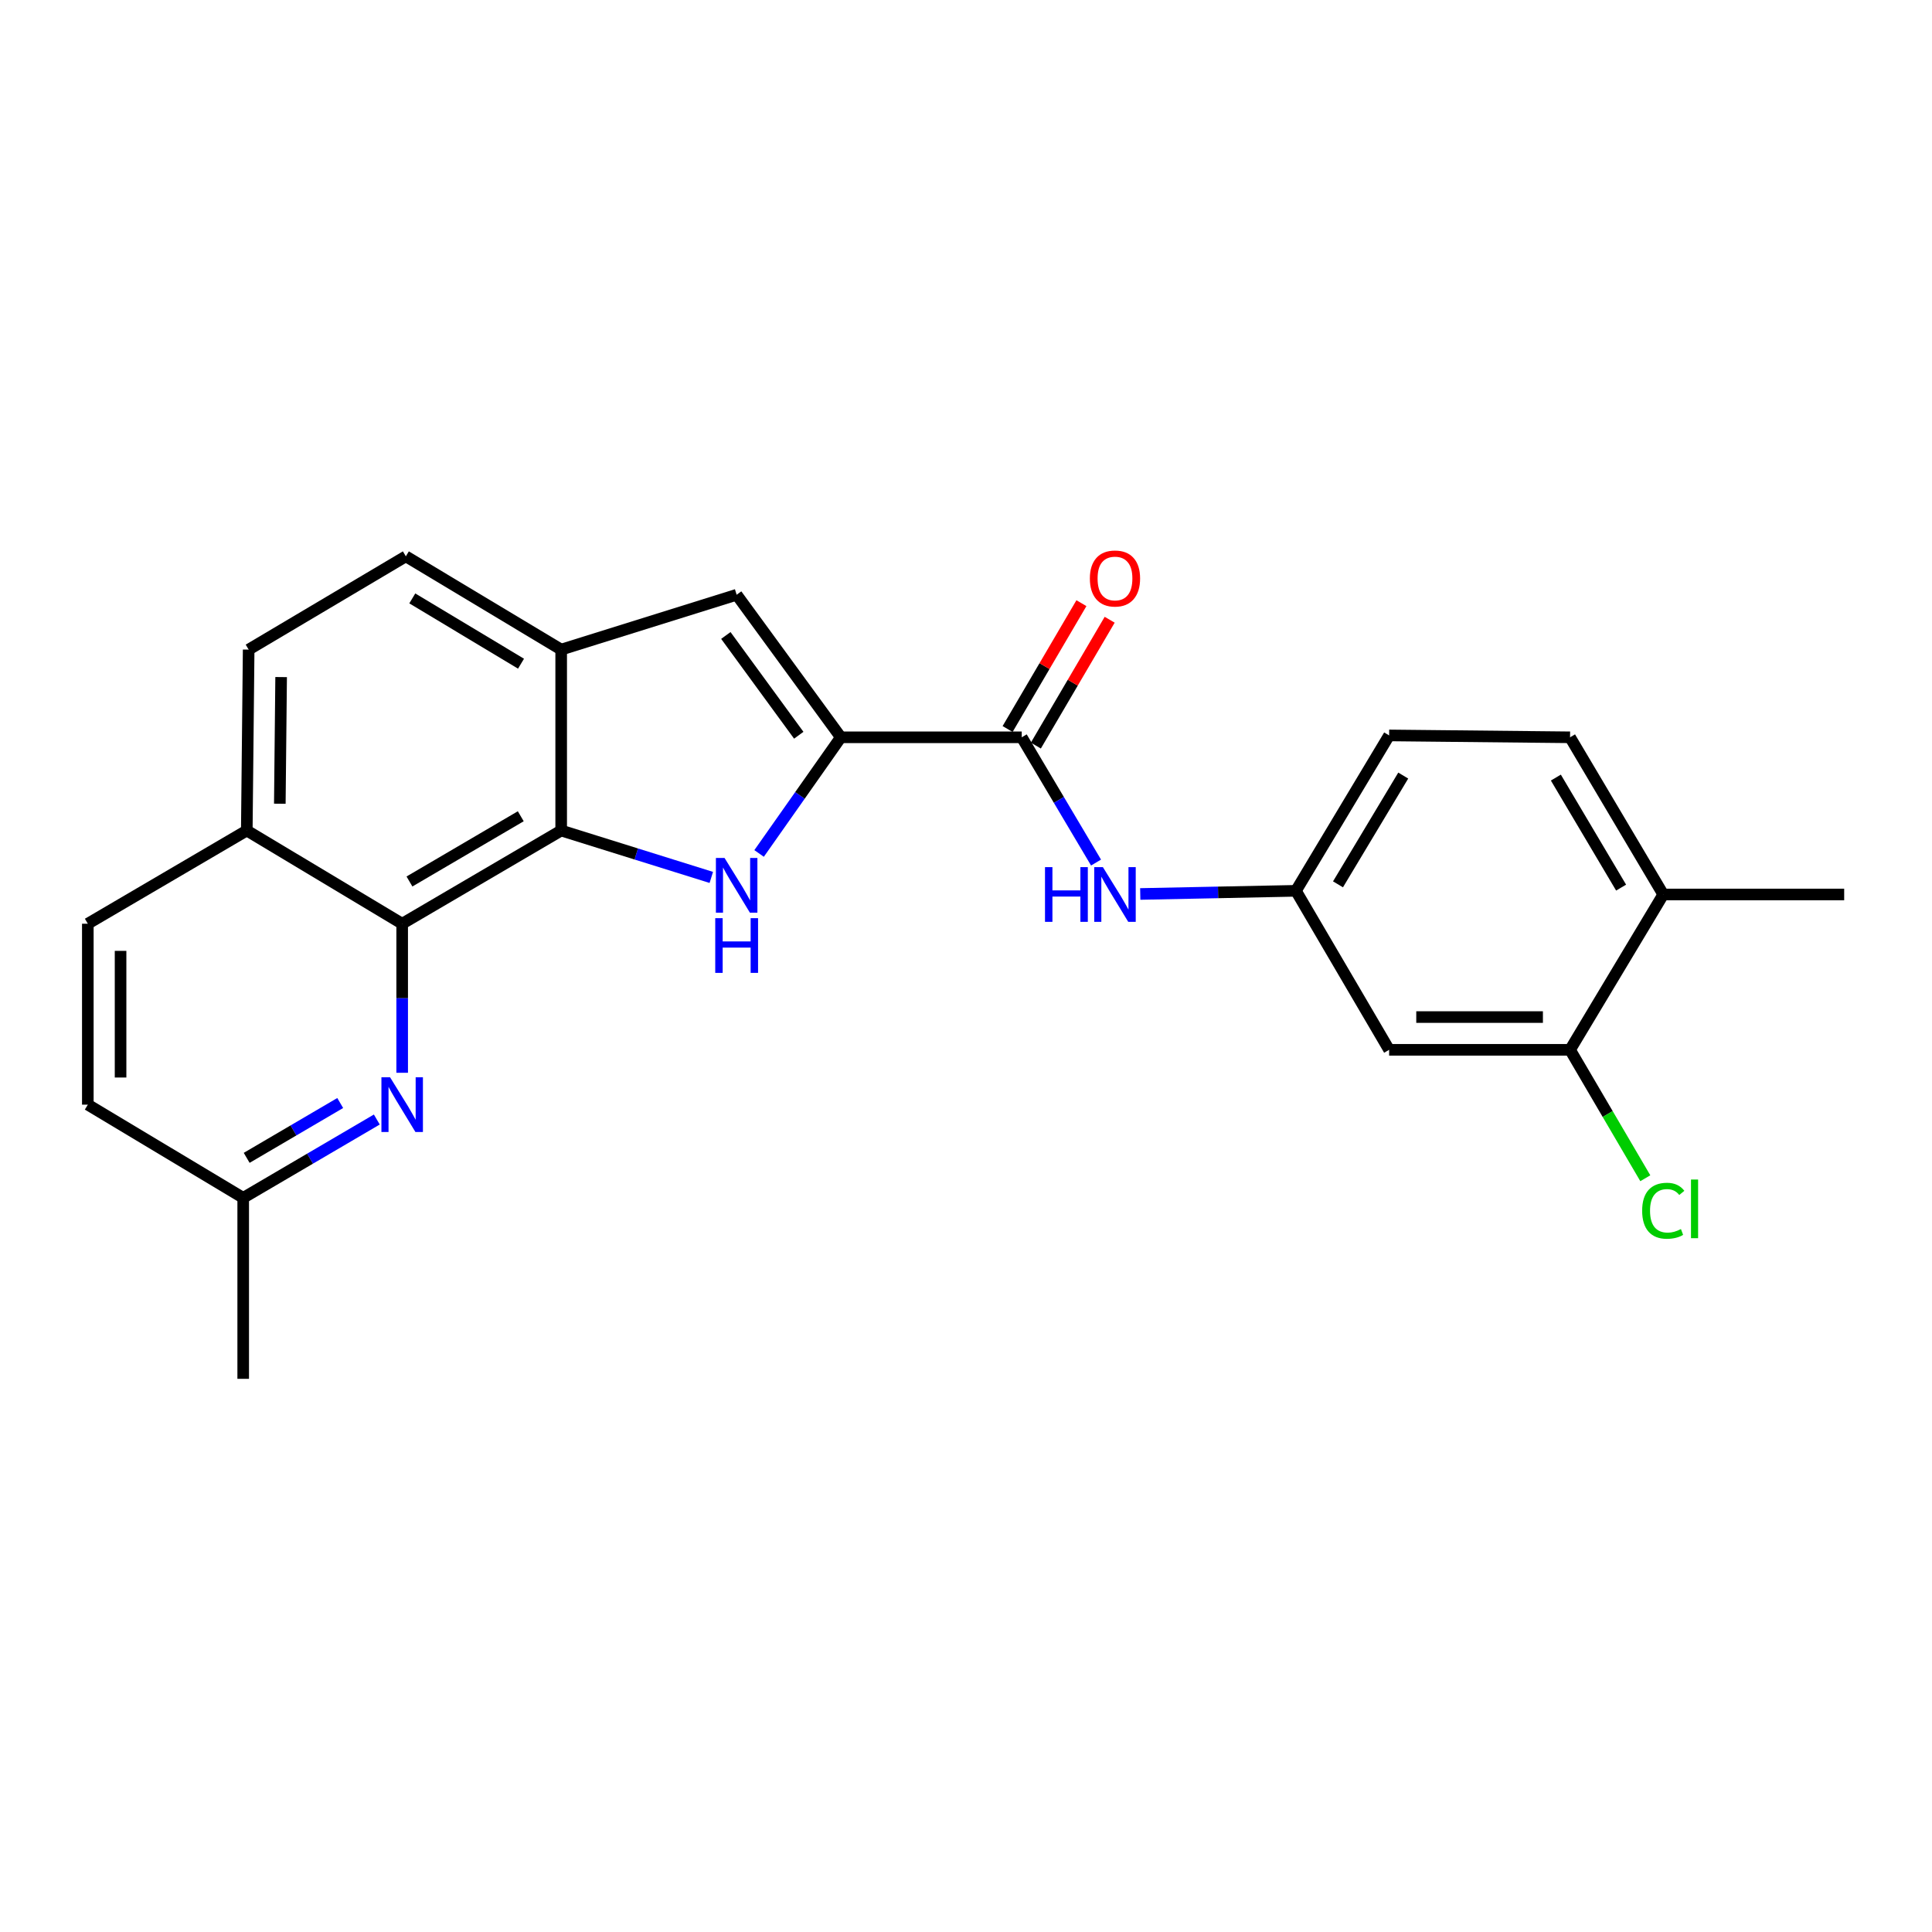 <?xml version='1.0' encoding='iso-8859-1'?>
<svg version='1.1' baseProfile='full'
              xmlns='http://www.w3.org/2000/svg'
                      xmlns:rdkit='http://www.rdkit.org/xml'
                      xmlns:xlink='http://www.w3.org/1999/xlink'
                  xml:space='preserve'
width='1000px' height='1000px' viewBox='0 0 1000 1000'>
<!-- END OF HEADER -->
<rect style='opacity:1.0;fill:#FFFFFF;stroke:none' width='1000' height='1000' x='0' y='0'> </rect>
<path class='bond-0' d='M 392.904,441.746 L 414.06,411.686' style='fill:none;fill-rule:evenodd;stroke:#0000FF;stroke-width:6px;stroke-linecap:butt;stroke-linejoin:miter;stroke-opacity:1' />
<path class='bond-0' d='M 414.06,411.686 L 435.216,381.626' style='fill:none;fill-rule:evenodd;stroke:#000000;stroke-width:6px;stroke-linecap:butt;stroke-linejoin:miter;stroke-opacity:1' />
<path class='bond-1' d='M 368.171,454.151 L 329.318,442.016' style='fill:none;fill-rule:evenodd;stroke:#0000FF;stroke-width:6px;stroke-linecap:butt;stroke-linejoin:miter;stroke-opacity:1' />
<path class='bond-1' d='M 329.318,442.016 L 290.466,429.882' style='fill:none;fill-rule:evenodd;stroke:#000000;stroke-width:6px;stroke-linecap:butt;stroke-linejoin:miter;stroke-opacity:1' />
<path class='bond-3' d='M 435.216,381.626 L 528.846,381.626' style='fill:none;fill-rule:evenodd;stroke:#000000;stroke-width:6px;stroke-linecap:butt;stroke-linejoin:miter;stroke-opacity:1' />
<path class='bond-4' d='M 435.216,381.626 L 381.29,307.847' style='fill:none;fill-rule:evenodd;stroke:#000000;stroke-width:6px;stroke-linecap:butt;stroke-linejoin:miter;stroke-opacity:1' />
<path class='bond-4' d='M 413.441,380.562 L 375.693,328.917' style='fill:none;fill-rule:evenodd;stroke:#000000;stroke-width:6px;stroke-linecap:butt;stroke-linejoin:miter;stroke-opacity:1' />
<path class='bond-2' d='M 290.466,429.882 L 208.164,478.119' style='fill:none;fill-rule:evenodd;stroke:#000000;stroke-width:6px;stroke-linecap:butt;stroke-linejoin:miter;stroke-opacity:1' />
<path class='bond-2' d='M 269.549,422.493 L 211.938,456.259' style='fill:none;fill-rule:evenodd;stroke:#000000;stroke-width:6px;stroke-linecap:butt;stroke-linejoin:miter;stroke-opacity:1' />
<path class='bond-5' d='M 290.466,429.882 L 290.466,336.232' style='fill:none;fill-rule:evenodd;stroke:#000000;stroke-width:6px;stroke-linecap:butt;stroke-linejoin:miter;stroke-opacity:1' />
<path class='bond-6' d='M 208.164,478.119 L 208.164,516.694' style='fill:none;fill-rule:evenodd;stroke:#000000;stroke-width:6px;stroke-linecap:butt;stroke-linejoin:miter;stroke-opacity:1' />
<path class='bond-6' d='M 208.164,516.694 L 208.164,555.268' style='fill:none;fill-rule:evenodd;stroke:#0000FF;stroke-width:6px;stroke-linecap:butt;stroke-linejoin:miter;stroke-opacity:1' />
<path class='bond-11' d='M 208.164,478.119 L 127.737,429.882' style='fill:none;fill-rule:evenodd;stroke:#000000;stroke-width:6px;stroke-linecap:butt;stroke-linejoin:miter;stroke-opacity:1' />
<path class='bond-7' d='M 528.846,381.626 L 548.078,414.043' style='fill:none;fill-rule:evenodd;stroke:#000000;stroke-width:6px;stroke-linecap:butt;stroke-linejoin:miter;stroke-opacity:1' />
<path class='bond-7' d='M 548.078,414.043 L 567.309,446.46' style='fill:none;fill-rule:evenodd;stroke:#0000FF;stroke-width:6px;stroke-linecap:butt;stroke-linejoin:miter;stroke-opacity:1' />
<path class='bond-12' d='M 536.157,385.914 L 555.262,353.345' style='fill:none;fill-rule:evenodd;stroke:#000000;stroke-width:6px;stroke-linecap:butt;stroke-linejoin:miter;stroke-opacity:1' />
<path class='bond-12' d='M 555.262,353.345 L 574.366,320.777' style='fill:none;fill-rule:evenodd;stroke:#FF0000;stroke-width:6px;stroke-linecap:butt;stroke-linejoin:miter;stroke-opacity:1' />
<path class='bond-12' d='M 521.535,377.337 L 540.64,344.768' style='fill:none;fill-rule:evenodd;stroke:#000000;stroke-width:6px;stroke-linecap:butt;stroke-linejoin:miter;stroke-opacity:1' />
<path class='bond-12' d='M 540.64,344.768 L 559.744,312.2' style='fill:none;fill-rule:evenodd;stroke:#FF0000;stroke-width:6px;stroke-linecap:butt;stroke-linejoin:miter;stroke-opacity:1' />
<path class='bond-24' d='M 381.29,307.847 L 290.466,336.232' style='fill:none;fill-rule:evenodd;stroke:#000000;stroke-width:6px;stroke-linecap:butt;stroke-linejoin:miter;stroke-opacity:1' />
<path class='bond-13' d='M 290.466,336.232 L 210.067,287.957' style='fill:none;fill-rule:evenodd;stroke:#000000;stroke-width:6px;stroke-linecap:butt;stroke-linejoin:miter;stroke-opacity:1' />
<path class='bond-13' d='M 269.679,343.524 L 213.4,309.732' style='fill:none;fill-rule:evenodd;stroke:#000000;stroke-width:6px;stroke-linecap:butt;stroke-linejoin:miter;stroke-opacity:1' />
<path class='bond-15' d='M 195.04,579.463 L 160.461,599.735' style='fill:none;fill-rule:evenodd;stroke:#0000FF;stroke-width:6px;stroke-linecap:butt;stroke-linejoin:miter;stroke-opacity:1' />
<path class='bond-15' d='M 160.461,599.735 L 125.882,620.007' style='fill:none;fill-rule:evenodd;stroke:#000000;stroke-width:6px;stroke-linecap:butt;stroke-linejoin:miter;stroke-opacity:1' />
<path class='bond-15' d='M 176.093,570.921 L 151.887,585.111' style='fill:none;fill-rule:evenodd;stroke:#0000FF;stroke-width:6px;stroke-linecap:butt;stroke-linejoin:miter;stroke-opacity:1' />
<path class='bond-15' d='M 151.887,585.111 L 127.682,599.301' style='fill:none;fill-rule:evenodd;stroke:#000000;stroke-width:6px;stroke-linecap:butt;stroke-linejoin:miter;stroke-opacity:1' />
<path class='bond-10' d='M 590.194,462.719 L 630.483,461.901' style='fill:none;fill-rule:evenodd;stroke:#0000FF;stroke-width:6px;stroke-linecap:butt;stroke-linejoin:miter;stroke-opacity:1' />
<path class='bond-10' d='M 630.483,461.901 L 670.771,461.083' style='fill:none;fill-rule:evenodd;stroke:#000000;stroke-width:6px;stroke-linecap:butt;stroke-linejoin:miter;stroke-opacity:1' />
<path class='bond-8' d='M 812.658,543.384 L 719.009,543.384' style='fill:none;fill-rule:evenodd;stroke:#000000;stroke-width:6px;stroke-linecap:butt;stroke-linejoin:miter;stroke-opacity:1' />
<path class='bond-8' d='M 798.611,526.432 L 733.056,526.432' style='fill:none;fill-rule:evenodd;stroke:#000000;stroke-width:6px;stroke-linecap:butt;stroke-linejoin:miter;stroke-opacity:1' />
<path class='bond-19' d='M 812.658,543.384 L 832.135,576.622' style='fill:none;fill-rule:evenodd;stroke:#000000;stroke-width:6px;stroke-linecap:butt;stroke-linejoin:miter;stroke-opacity:1' />
<path class='bond-19' d='M 832.135,576.622 L 851.611,609.859' style='fill:none;fill-rule:evenodd;stroke:#00CC00;stroke-width:6px;stroke-linecap:butt;stroke-linejoin:miter;stroke-opacity:1' />
<path class='bond-27' d='M 812.658,543.384 L 860.896,462.985' style='fill:none;fill-rule:evenodd;stroke:#000000;stroke-width:6px;stroke-linecap:butt;stroke-linejoin:miter;stroke-opacity:1' />
<path class='bond-9' d='M 719.009,543.384 L 670.771,461.083' style='fill:none;fill-rule:evenodd;stroke:#000000;stroke-width:6px;stroke-linecap:butt;stroke-linejoin:miter;stroke-opacity:1' />
<path class='bond-20' d='M 670.771,461.083 L 719.009,380.656' style='fill:none;fill-rule:evenodd;stroke:#000000;stroke-width:6px;stroke-linecap:butt;stroke-linejoin:miter;stroke-opacity:1' />
<path class='bond-20' d='M 692.544,457.738 L 726.311,401.439' style='fill:none;fill-rule:evenodd;stroke:#000000;stroke-width:6px;stroke-linecap:butt;stroke-linejoin:miter;stroke-opacity:1' />
<path class='bond-18' d='M 127.737,429.882 L 45.455,478.119' style='fill:none;fill-rule:evenodd;stroke:#000000;stroke-width:6px;stroke-linecap:butt;stroke-linejoin:miter;stroke-opacity:1' />
<path class='bond-25' d='M 127.737,429.882 L 128.707,336.232' style='fill:none;fill-rule:evenodd;stroke:#000000;stroke-width:6px;stroke-linecap:butt;stroke-linejoin:miter;stroke-opacity:1' />
<path class='bond-25' d='M 144.833,416.01 L 145.512,350.455' style='fill:none;fill-rule:evenodd;stroke:#000000;stroke-width:6px;stroke-linecap:butt;stroke-linejoin:miter;stroke-opacity:1' />
<path class='bond-16' d='M 210.067,287.957 L 128.707,336.232' style='fill:none;fill-rule:evenodd;stroke:#000000;stroke-width:6px;stroke-linecap:butt;stroke-linejoin:miter;stroke-opacity:1' />
<path class='bond-14' d='M 860.896,462.985 L 812.658,381.626' style='fill:none;fill-rule:evenodd;stroke:#000000;stroke-width:6px;stroke-linecap:butt;stroke-linejoin:miter;stroke-opacity:1' />
<path class='bond-14' d='M 839.079,459.427 L 805.312,402.475' style='fill:none;fill-rule:evenodd;stroke:#000000;stroke-width:6px;stroke-linecap:butt;stroke-linejoin:miter;stroke-opacity:1' />
<path class='bond-22' d='M 860.896,462.985 L 954.545,462.985' style='fill:none;fill-rule:evenodd;stroke:#000000;stroke-width:6px;stroke-linecap:butt;stroke-linejoin:miter;stroke-opacity:1' />
<path class='bond-23' d='M 125.882,620.007 L 125.882,713.675' style='fill:none;fill-rule:evenodd;stroke:#000000;stroke-width:6px;stroke-linecap:butt;stroke-linejoin:miter;stroke-opacity:1' />
<path class='bond-26' d='M 125.882,620.007 L 45.455,571.769' style='fill:none;fill-rule:evenodd;stroke:#000000;stroke-width:6px;stroke-linecap:butt;stroke-linejoin:miter;stroke-opacity:1' />
<path class='bond-17' d='M 812.658,381.626 L 719.009,380.656' style='fill:none;fill-rule:evenodd;stroke:#000000;stroke-width:6px;stroke-linecap:butt;stroke-linejoin:miter;stroke-opacity:1' />
<path class='bond-21' d='M 45.455,478.119 L 45.455,571.769' style='fill:none;fill-rule:evenodd;stroke:#000000;stroke-width:6px;stroke-linecap:butt;stroke-linejoin:miter;stroke-opacity:1' />
<path class='bond-21' d='M 62.406,492.167 L 62.406,557.722' style='fill:none;fill-rule:evenodd;stroke:#000000;stroke-width:6px;stroke-linecap:butt;stroke-linejoin:miter;stroke-opacity:1' />
<path  class='atom-0' d='M 375.03 444.088
L 384.31 459.088
Q 385.23 460.568, 386.71 463.248
Q 388.19 465.928, 388.27 466.088
L 388.27 444.088
L 392.03 444.088
L 392.03 472.408
L 388.15 472.408
L 378.19 456.008
Q 377.03 454.088, 375.79 451.888
Q 374.59 449.688, 374.23 449.008
L 374.23 472.408
L 370.55 472.408
L 370.55 444.088
L 375.03 444.088
' fill='#0000FF'/>
<path  class='atom-0' d='M 370.21 475.24
L 374.05 475.24
L 374.05 487.28
L 388.53 487.28
L 388.53 475.24
L 392.37 475.24
L 392.37 503.56
L 388.53 503.56
L 388.53 490.48
L 374.05 490.48
L 374.05 503.56
L 370.21 503.56
L 370.21 475.24
' fill='#0000FF'/>
<path  class='atom-7' d='M 201.904 557.609
L 211.184 572.609
Q 212.104 574.089, 213.584 576.769
Q 215.064 579.449, 215.144 579.609
L 215.144 557.609
L 218.904 557.609
L 218.904 585.929
L 215.024 585.929
L 205.064 569.529
Q 203.904 567.609, 202.664 565.409
Q 201.464 563.209, 201.104 562.529
L 201.104 585.929
L 197.424 585.929
L 197.424 557.609
L 201.904 557.609
' fill='#0000FF'/>
<path  class='atom-8' d='M 540.892 448.825
L 544.732 448.825
L 544.732 460.865
L 559.212 460.865
L 559.212 448.825
L 563.052 448.825
L 563.052 477.145
L 559.212 477.145
L 559.212 464.065
L 544.732 464.065
L 544.732 477.145
L 540.892 477.145
L 540.892 448.825
' fill='#0000FF'/>
<path  class='atom-8' d='M 570.852 448.825
L 580.132 463.825
Q 581.052 465.305, 582.532 467.985
Q 584.012 470.665, 584.092 470.825
L 584.092 448.825
L 587.852 448.825
L 587.852 477.145
L 583.972 477.145
L 574.012 460.745
Q 572.852 458.825, 571.612 456.625
Q 570.412 454.425, 570.052 453.745
L 570.052 477.145
L 566.372 477.145
L 566.372 448.825
L 570.852 448.825
' fill='#0000FF'/>
<path  class='atom-13' d='M 564.112 299.423
Q 564.112 292.623, 567.472 288.823
Q 570.832 285.023, 577.112 285.023
Q 583.392 285.023, 586.752 288.823
Q 590.112 292.623, 590.112 299.423
Q 590.112 306.303, 586.712 310.223
Q 583.312 314.103, 577.112 314.103
Q 570.872 314.103, 567.472 310.223
Q 564.112 306.343, 564.112 299.423
M 577.112 310.903
Q 581.432 310.903, 583.752 308.023
Q 586.112 305.103, 586.112 299.423
Q 586.112 293.863, 583.752 291.063
Q 581.432 288.223, 577.112 288.223
Q 572.792 288.223, 570.432 291.023
Q 568.112 293.823, 568.112 299.423
Q 568.112 305.143, 570.432 308.023
Q 572.792 310.903, 577.112 310.903
' fill='#FF0000'/>
<path  class='atom-20' d='M 849.976 626.684
Q 849.976 619.644, 853.256 615.964
Q 856.576 612.244, 862.856 612.244
Q 868.696 612.244, 871.816 616.364
L 869.176 618.524
Q 866.896 615.524, 862.856 615.524
Q 858.576 615.524, 856.296 618.404
Q 854.056 621.244, 854.056 626.684
Q 854.056 632.284, 856.376 635.164
Q 858.736 638.044, 863.296 638.044
Q 866.416 638.044, 870.056 636.164
L 871.176 639.164
Q 869.696 640.124, 867.456 640.684
Q 865.216 641.244, 862.736 641.244
Q 856.576 641.244, 853.256 637.484
Q 849.976 633.724, 849.976 626.684
' fill='#00CC00'/>
<path  class='atom-20' d='M 875.256 610.524
L 878.936 610.524
L 878.936 640.884
L 875.256 640.884
L 875.256 610.524
' fill='#00CC00'/>
</svg>
